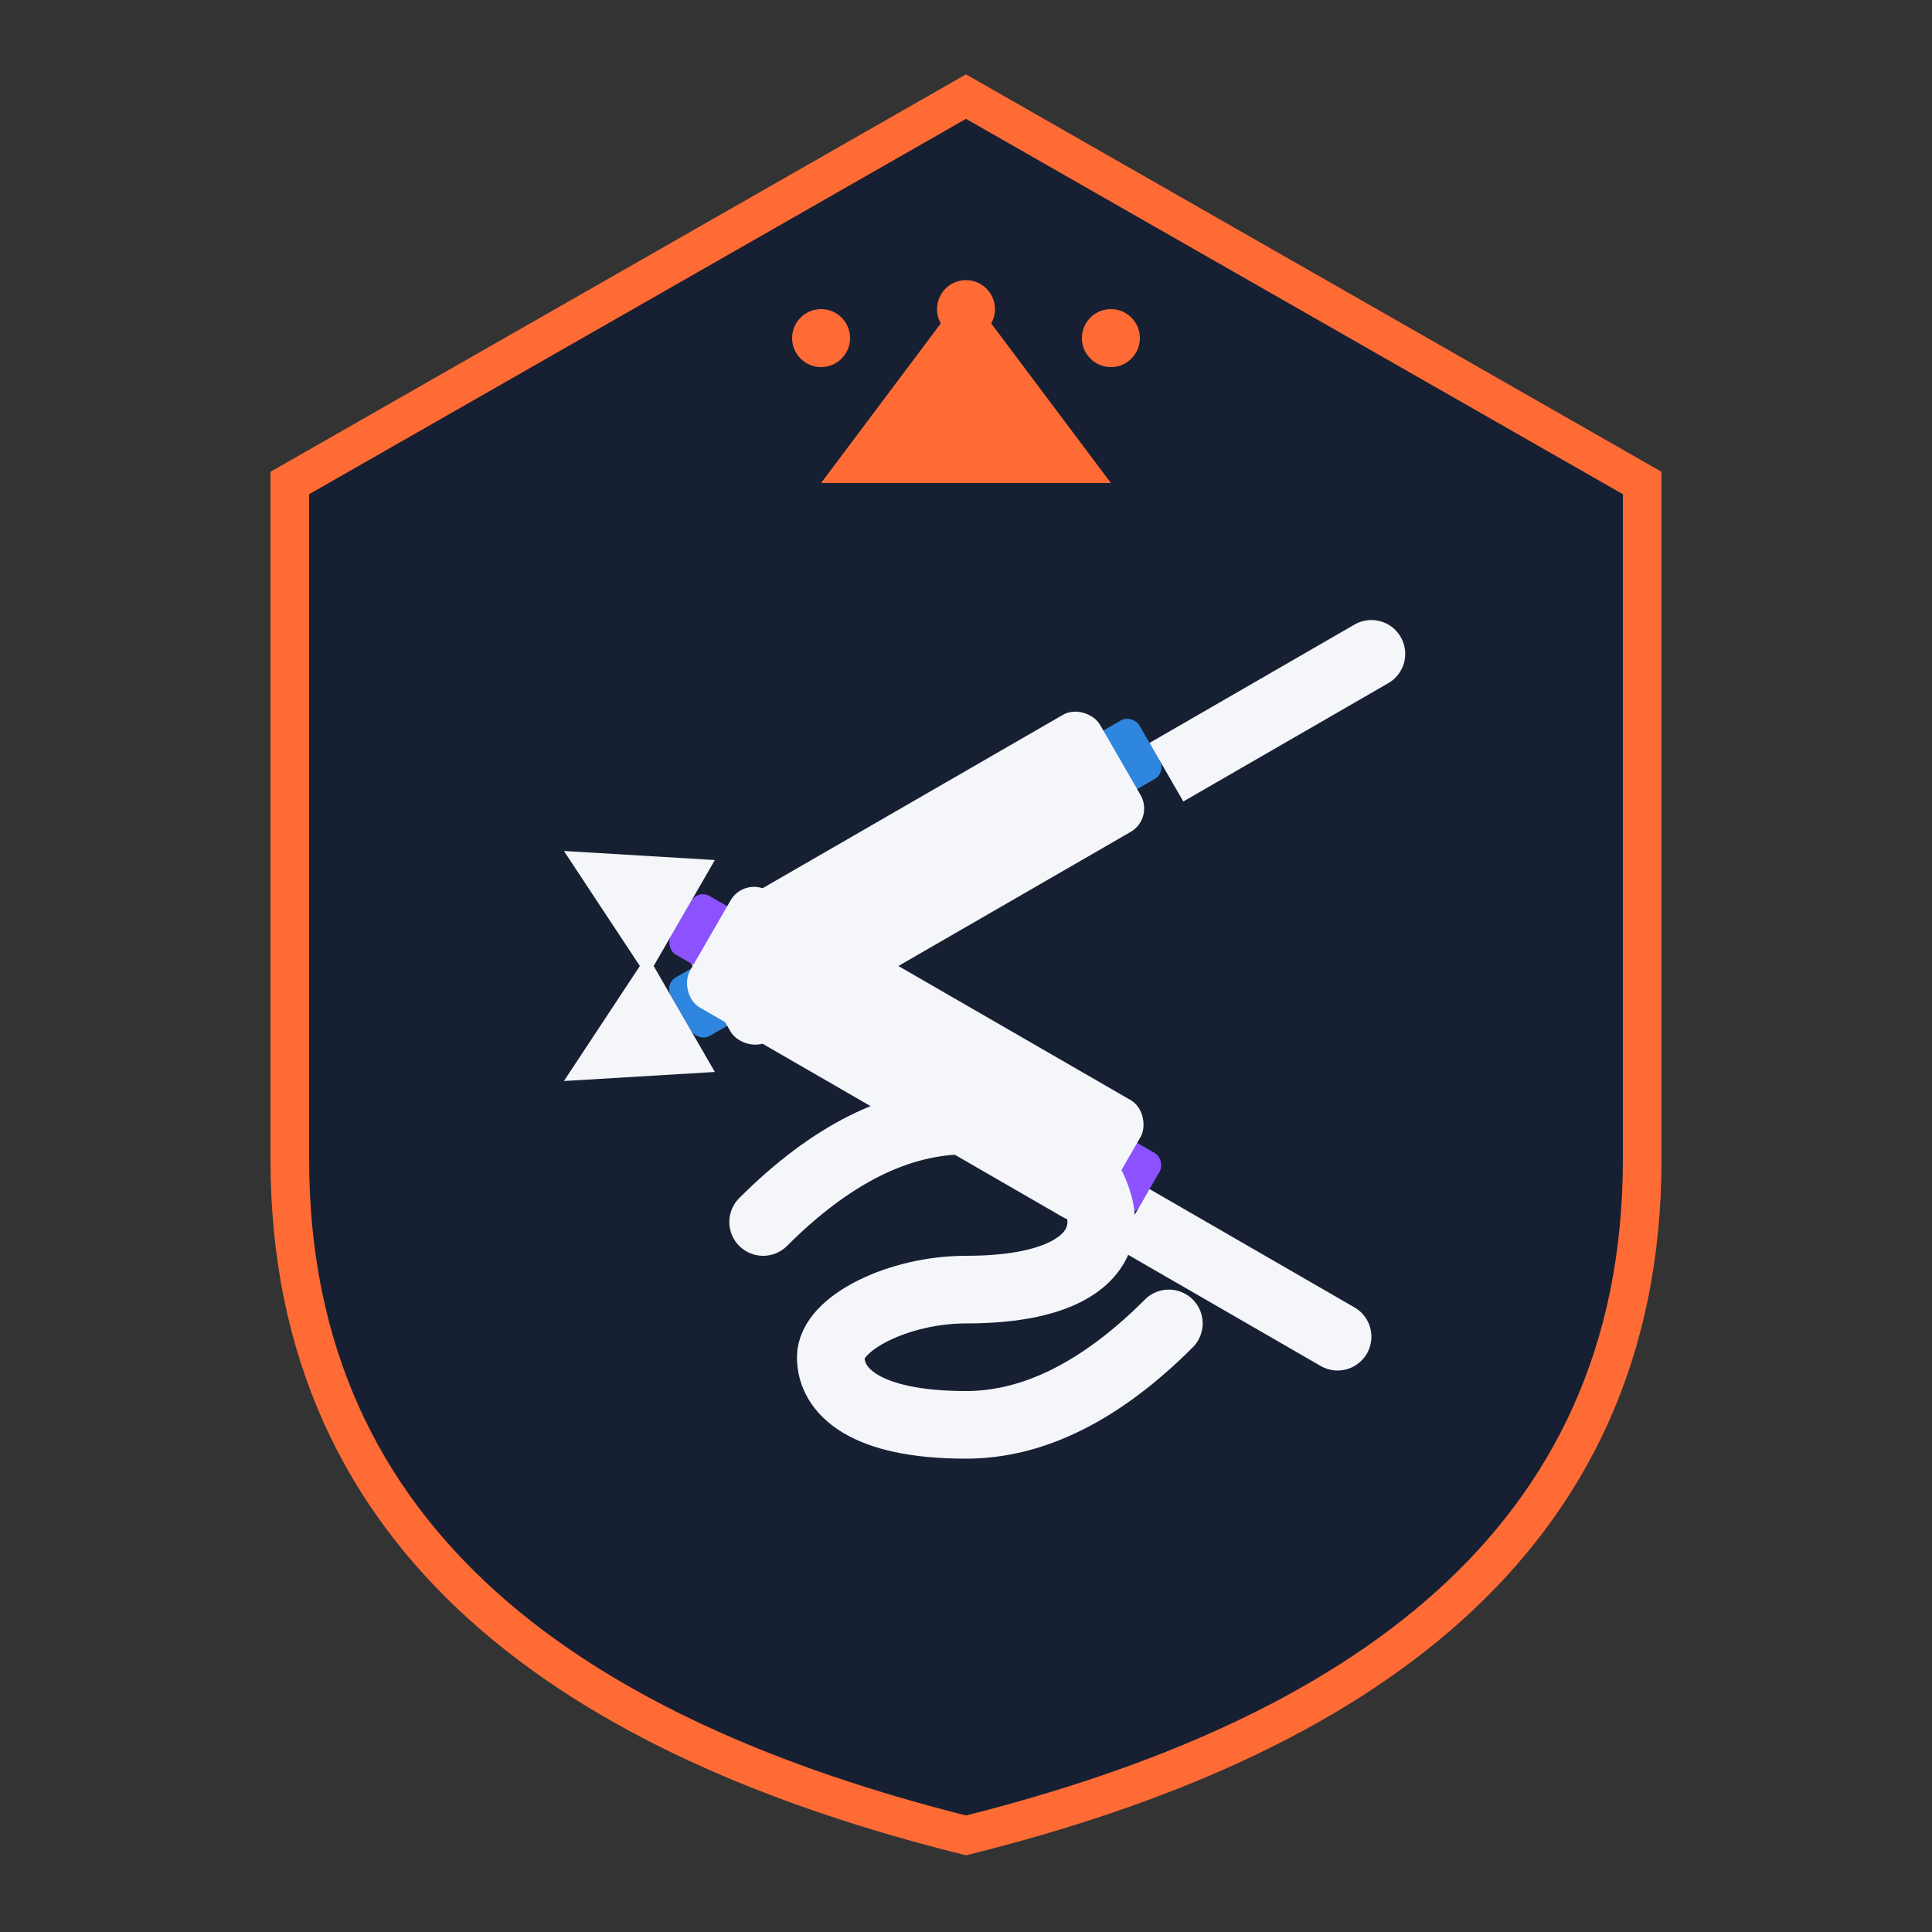 <svg xmlns="http://www.w3.org/2000/svg" viewBox="0 0 200 200" width="200" height="200">
  <rect x="0" y="0" width="200" height="200" fill="#333333" stroke="none"/>
  <!-- Background shield -->
  <path d="M100 10L30 50v70c0 40 30 60 70 70 40-10 70-30 70-70V50L100 10z" fill="#172032" stroke="#ff6b35" stroke-width="4"/>
  
  <!-- Crossed swords -->
  <g transform="translate(100, 100) scale(0.7) translate(-100, -100)">
    <!-- First sword -->
    <g transform="rotate(-30, 100, 100)">
      <rect x="60" y="80" width="80" height="10" rx="2" fill="#2e86de"/>
      <rect x="65" y="75" width="70" height="20" rx="4" fill="#f5f6fa"/>
      <path d="M140 85h35a5 5 0 0 1 5 5v0a5 5 0 0 1-5 5h-35" fill="#f5f6fa"/>
      <path d="M40 85l20-10v20z" fill="#f5f6fa"/>
    </g>
    
    <!-- Second sword -->
    <g transform="rotate(30, 100, 100)">
      <rect x="60" y="110" width="80" height="10" rx="2" fill="#8c52ff"/>
      <rect x="65" y="105" width="70" height="20" rx="4" fill="#f5f6fa"/>
      <path d="M140 115h35a5 5 0 0 1 5 5v0a5 5 0 0 1-5 5h-35" fill="#f5f6fa"/>
      <path d="M40 115l20-10v20z" fill="#f5f6fa"/>
    </g>
  </g>
  
  <!-- Crown on top -->
  <path d="M100 30l-15 20h30z" fill="#ff6b35"/>
  <circle cx="85" cy="35" r="3" fill="#ff6b35"/>
  <circle cx="100" cy="32" r="3" fill="#ff6b35"/>
  <circle cx="115" cy="35" r="3" fill="#ff6b35"/>
  
  <!-- Letter S styled as a banner -->
  <g transform="translate(100, 130) scale(0.7)">
    <path d="M-30-5 C-20-15 -10-20 0-20 C15-20 20-10 20-5 C20 0 15 5 0 5 C-10 5 -20 10 -20 15 C-20 20 -15 25 0 25 C10 25 20 20 30 10" stroke="#f5f6fa" stroke-width="10" fill="none" stroke-linecap="round"/>
  </g>
</svg>
